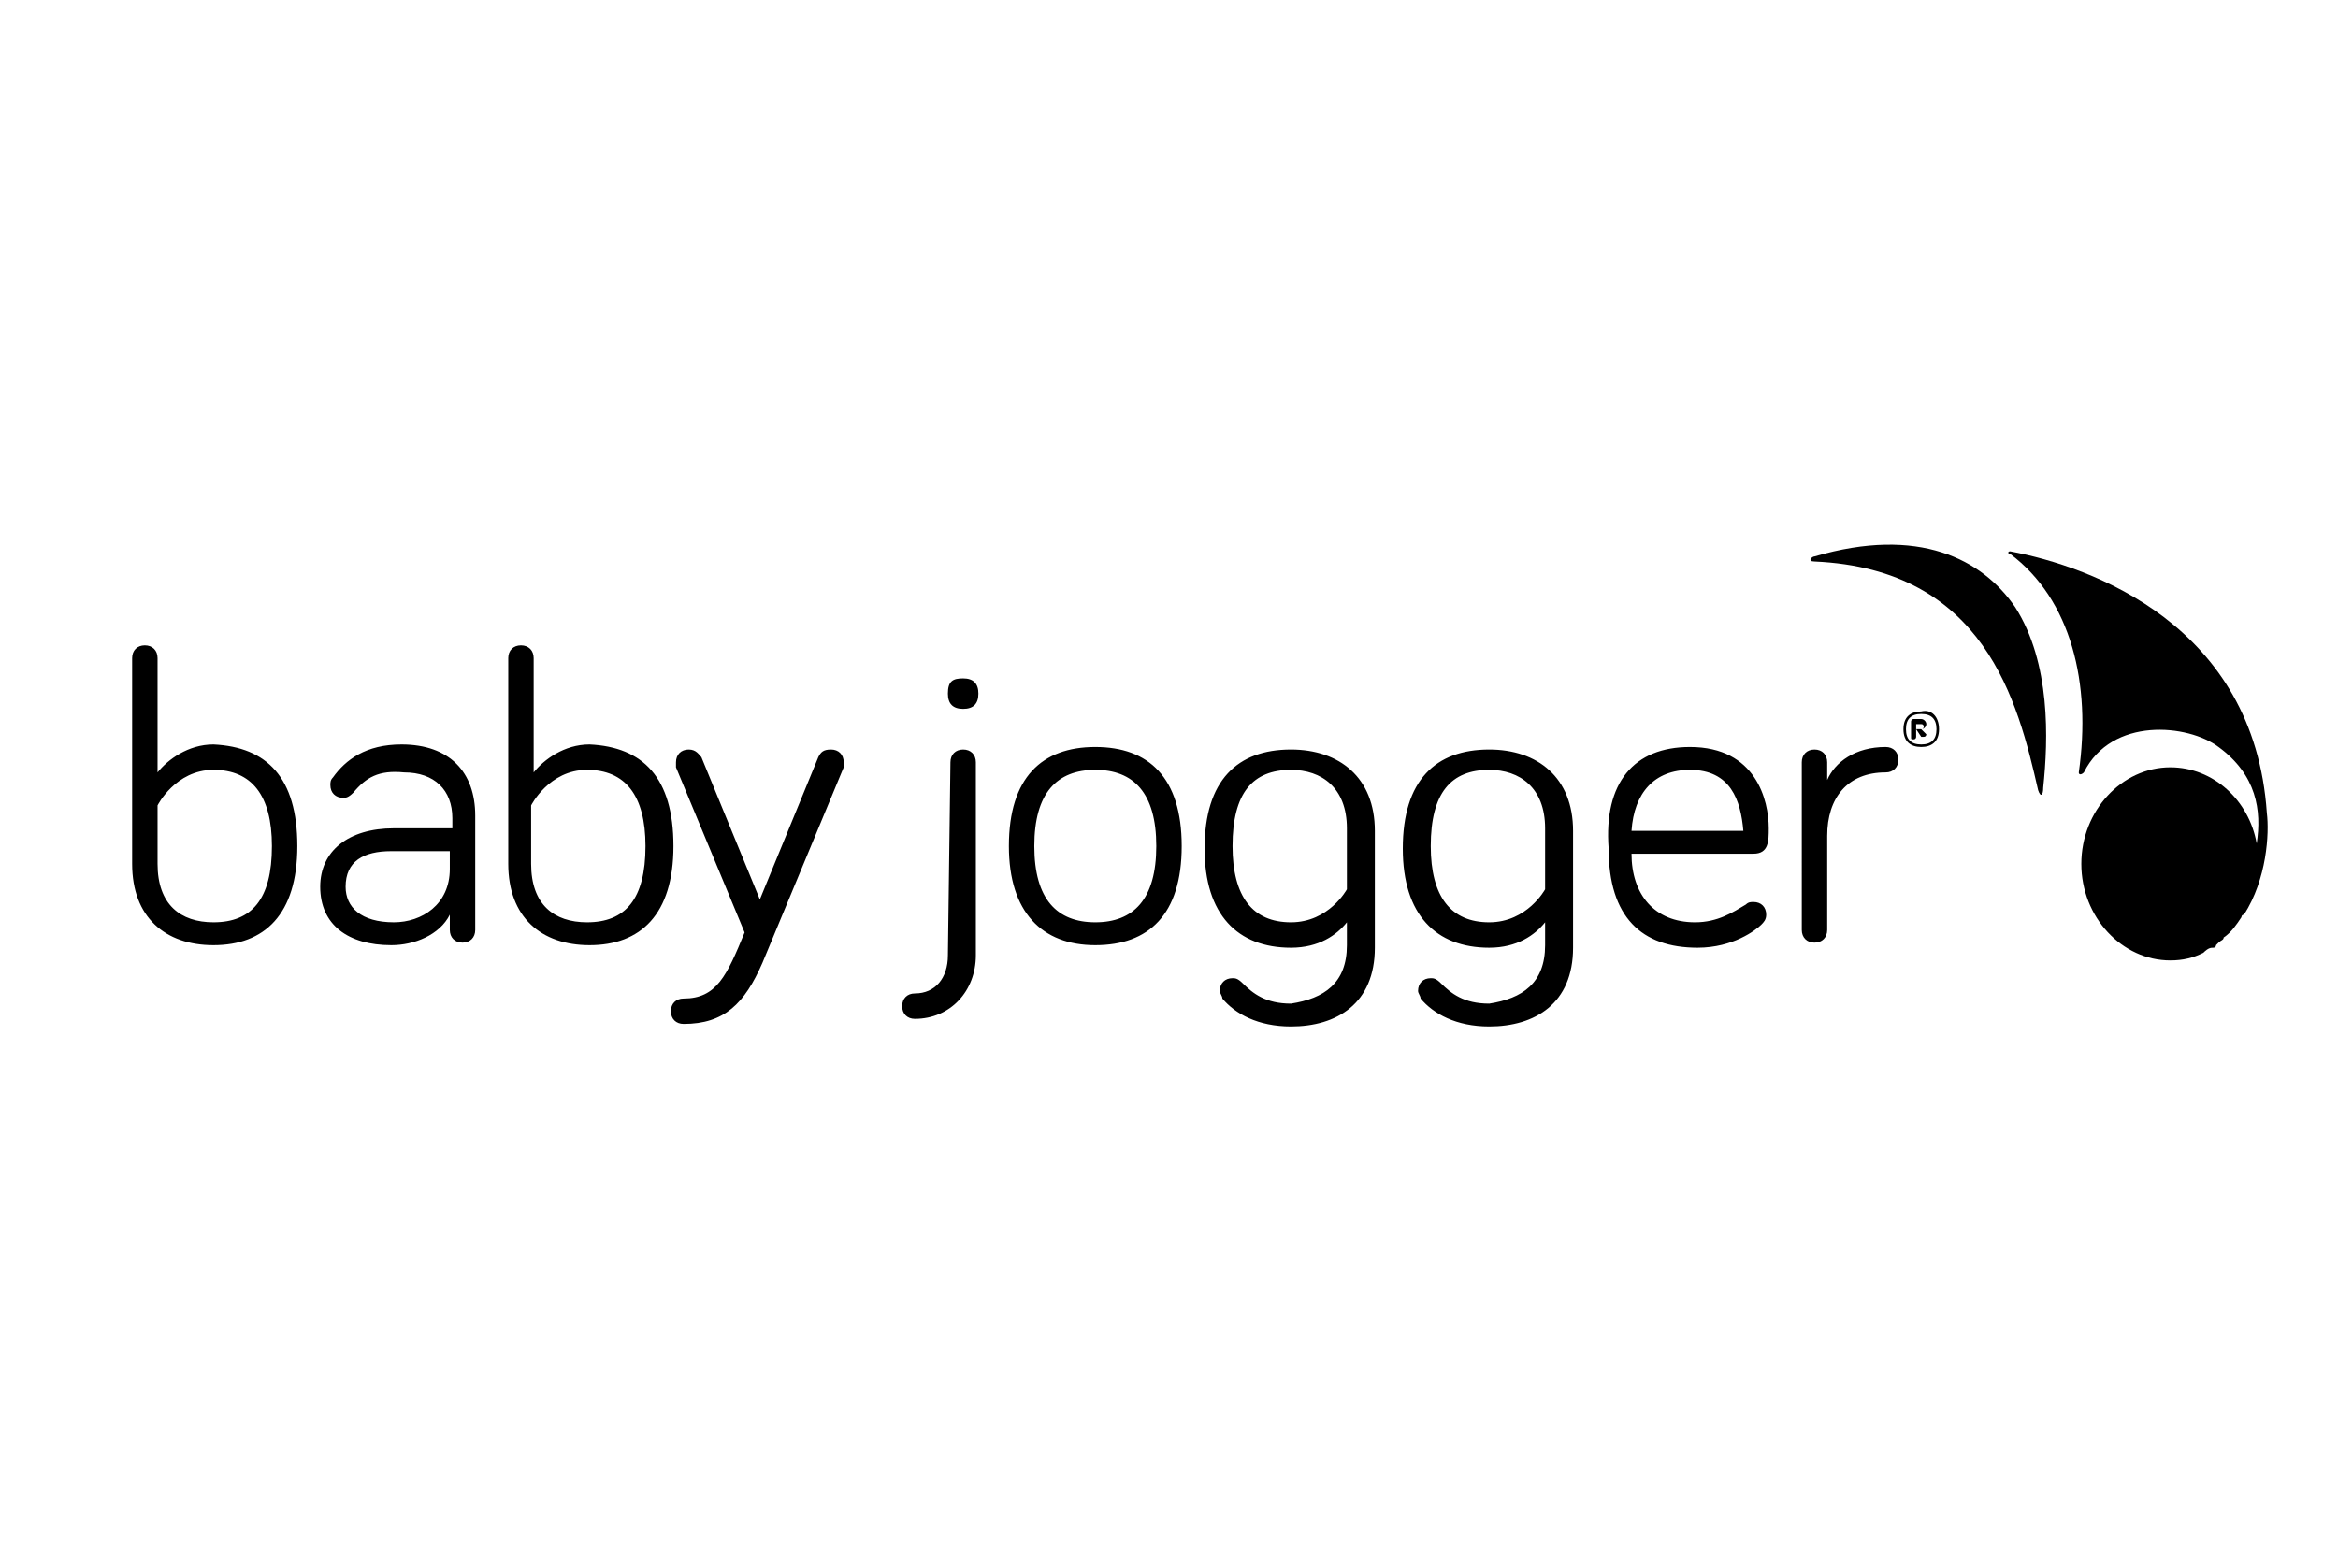 <?xml version="1.0" encoding="utf-8"?>
<!-- Generator: Adobe Illustrator 22.1.0, SVG Export Plug-In . SVG Version: 6.00 Build 0)  -->
<svg version="1.1" id="Layer_1" xmlns="http://www.w3.org/2000/svg" xmlns:xlink="http://www.w3.org/1999/xlink" x="0px" y="0px"
	 viewBox="0 0 92 61.7" style="enable-background:new 0 0 92 61.7;" xml:space="preserve">
<style type="text/css">
	.st0{fill:#CFEBE9;}
	.st1{fill:#6FAFCE;}
	.st2{fill:#3984FF;}
	.st3{fill:#A3C6FF;}
	.st4{fill:#FFBB6C;}
	.st5{fill:#FAA5B7;}
	.st6{fill:#E4C9D1;}
	.st7{fill:#C7AEDA;}
	.st8{fill:#71B397;}
	.st9{fill:#FFF7C7;}
	.st10{fill:#79CBDF;}
	.st11{fill:#FA869C;}
	.st12{fill:#E3F0FF;}
	.st13{fill:#F0F0F0;}
	.st14{fill:#949494;}
	.st15{fill:#F2ECF5;}
	.st16{fill:#F2EDEA;}
	.st17{fill:#FFF2DD;}
	.st18{fill:#B1BFC7;}
	.st19{fill:#D1D0CD;}
	.st20{fill:#EEDFC7;}
	.st21{fill:#CEDCCD;}
	.st22{fill:#FFE6ED;}
	.st23{fill:#DAEDF9;}
	.st24{fill:#E0E0DF;}
	.st25{fill:#FFEED5;}
	.st26{fill:#E3FBE1;}
	.st27{fill:#007B5D;}
	.st28{fill:#DD004C;}
	.st29{fill:#0344A0;}
	.st30{fill:#FF3B00;}
	.st31{fill:#429779;}
	.st32{fill:#F65973;}
	.st33{fill:#0C61AE;}
	.st34{fill:#FF7A51;}
	.st35{fill:#F9448D;}
	.st36{fill:#5D7ED1;}
	.st37{fill:#FF8F00;}
	.st38{fill:#F35B6D;}
	.st39{fill:#E7C31D;}
	.st40{fill:#E25D51;}
	.st41{fill:#FFFFFF;stroke:#CBCBCB;stroke-miterlimit:10;}
	.st42{fill:#4E4E4E;}
	.st43{fill:#A8CA6E;}
	.st44{fill:#6587CB;}
	.st45{fill:#FBED21;}
	.st46{fill:#F05A24;}
	.st47{fill:#333333;}
	.st48{fill:#8BC53F;}
	.st49{fill:#29AAE1;}
	.st50{fill:#8CC63F;}
	.st51{fill:#29ABE2;}
	.st52{fill:#F1F1F1;}
	.st53{fill:#3C65A4;}
	.st54{fill:#1A1A1A;}
	.st55{fill:url(#);}
	.st56{fill:#E9D5DE;}
	.st57{fill-rule:evenodd;clip-rule:evenodd;fill:#B79469;}
	.st58{fill-rule:evenodd;clip-rule:evenodd;fill:#FFFFFF;}
	.st59{fill-rule:evenodd;clip-rule:evenodd;fill:#DAEEEE;}
	.st60{fill-rule:evenodd;clip-rule:evenodd;fill:#FFE4D0;}
	.st61{fill-rule:evenodd;clip-rule:evenodd;fill:#FFF1A6;}
	.st62{fill-rule:evenodd;clip-rule:evenodd;fill:#805C61;}
	.st63{fill:#FFFFFF;}
	.st64{fill-rule:evenodd;clip-rule:evenodd;fill:#4E4E4E;}
	.st65{fill-rule:evenodd;clip-rule:evenodd;fill:#FFD5D5;}
	.st66{fill-rule:evenodd;clip-rule:evenodd;fill:#E7F8F5;}
	.st67{fill:#95C73E;}
	.st68{fill:#6E6F72;}
	.st69{fill:#FDFDFD;}
	.st70{clip-path:url(#SVGID_2_);}
	.st71{clip-path:url(#SVGID_6_);}
	.st72{clip-path:url(#SVGID_7_);}
	.st73{clip-path:url(#SVGID_8_);fill:#0095D5;}
	.st74{fill:#0095D5;}
	.st75{filter:url(#Adobe_OpacityMaskFilter);}
	.st76{mask:url(#mask-2_1_);fill:#EC7703;}
	.st77{fill:#EC7703;}
	.st78{fill:#8AC53F;}
	.st79{fill:#E65300;}
	.st80{fill-rule:evenodd;clip-rule:evenodd;fill:#E1061C;}
	.st81{fill-rule:evenodd;clip-rule:evenodd;fill:#0A0C06;}
	.st82{fill-rule:evenodd;clip-rule:evenodd;fill:#14387F;}
	.st83{fill-rule:evenodd;clip-rule:evenodd;fill:#123980;}
	.st84{fill-rule:evenodd;clip-rule:evenodd;fill:#163980;}
	.st85{fill-rule:evenodd;clip-rule:evenodd;fill:#133B81;}
	.st86{fill-rule:evenodd;clip-rule:evenodd;fill:#113C82;}
	.st87{fill-rule:evenodd;clip-rule:evenodd;fill:#183C83;}
	.st88{fill-rule:evenodd;clip-rule:evenodd;fill:#153E84;}
	.st89{fill-rule:evenodd;clip-rule:evenodd;fill:#133F85;}
	.st90{fill-rule:evenodd;clip-rule:evenodd;fill:#184086;}
	.st91{fill-rule:evenodd;clip-rule:evenodd;fill:#154187;}
	.st92{fill-rule:evenodd;clip-rule:evenodd;fill:#124388;}
	.st93{fill-rule:evenodd;clip-rule:evenodd;fill:#18448A;}
	.st94{fill-rule:evenodd;clip-rule:evenodd;fill:#17458B;}
	.st95{fill-rule:evenodd;clip-rule:evenodd;fill:#13468C;}
	.st96{fill-rule:evenodd;clip-rule:evenodd;fill:#18478D;}
	.st97{fill-rule:evenodd;clip-rule:evenodd;fill:#16488D;}
	.st98{fill-rule:evenodd;clip-rule:evenodd;fill:#13498F;}
	.st99{fill-rule:evenodd;clip-rule:evenodd;fill:#1A4A90;}
	.st100{fill-rule:evenodd;clip-rule:evenodd;fill:#184B91;}
	.st101{fill-rule:evenodd;clip-rule:evenodd;fill:#144D92;}
	.st102{fill-rule:evenodd;clip-rule:evenodd;fill:#194D93;}
	.st103{fill-rule:evenodd;clip-rule:evenodd;fill:#164F94;}
	.st104{fill-rule:evenodd;clip-rule:evenodd;fill:#135095;}
	.st105{fill-rule:evenodd;clip-rule:evenodd;fill:#1B5196;}
	.st106{fill-rule:evenodd;clip-rule:evenodd;fill:#175398;}
	.st107{fill-rule:evenodd;clip-rule:evenodd;fill:#155498;}
	.st108{fill-rule:evenodd;clip-rule:evenodd;fill:#1C559A;}
	.st109{fill-rule:evenodd;clip-rule:evenodd;fill:#19569B;}
	.st110{fill-rule:evenodd;clip-rule:evenodd;fill:#17579B;}
	.st111{fill-rule:evenodd;clip-rule:evenodd;fill:#1B589D;}
	.st112{fill-rule:evenodd;clip-rule:evenodd;fill:#185A9E;}
	.st113{fill-rule:evenodd;clip-rule:evenodd;fill:#165B9F;}
	.st114{fill-rule:evenodd;clip-rule:evenodd;fill:#1D5CA0;}
	.st115{fill-rule:evenodd;clip-rule:evenodd;fill:#1A5DA2;}
	.st116{fill-rule:evenodd;clip-rule:evenodd;fill:#175FA3;}
	.st117{fill-rule:evenodd;clip-rule:evenodd;fill:#1C60A4;}
	.st118{fill-rule:evenodd;clip-rule:evenodd;fill:#1961A5;}
	.st119{fill-rule:evenodd;clip-rule:evenodd;fill:#1562A6;}
	.st120{fill-rule:evenodd;clip-rule:evenodd;fill:#1E64A8;}
	.st121{fill-rule:evenodd;clip-rule:evenodd;fill:#1C65A9;}
	.st122{fill-rule:evenodd;clip-rule:evenodd;fill:#1866AA;}
	.st123{fill-rule:evenodd;clip-rule:evenodd;fill:#1D67AC;}
	.st124{fill-rule:evenodd;clip-rule:evenodd;fill:#1B69AC;}
	.st125{fill-rule:evenodd;clip-rule:evenodd;fill:#176AAE;}
	.st126{fill-rule:evenodd;clip-rule:evenodd;fill:#206CB0;}
	.st127{fill-rule:evenodd;clip-rule:evenodd;fill:#1D6DB0;}
	.st128{fill-rule:evenodd;clip-rule:evenodd;fill:#1A6EB2;}
	.st129{fill-rule:evenodd;clip-rule:evenodd;fill:#1F6FB3;}
	.st130{fill-rule:evenodd;clip-rule:evenodd;fill:#1C71B4;}
	.st131{fill-rule:evenodd;clip-rule:evenodd;fill:#1972B5;}
	.st132{fill-rule:evenodd;clip-rule:evenodd;fill:#2274B7;}
	.st133{fill-rule:evenodd;clip-rule:evenodd;fill:#1F75B8;}
	.st134{fill-rule:evenodd;clip-rule:evenodd;fill:#1C76B9;}
	.st135{fill-rule:evenodd;clip-rule:evenodd;fill:#2578BB;}
	.st136{fill-rule:evenodd;clip-rule:evenodd;fill:#2279BC;}
	.st137{fill-rule:evenodd;clip-rule:evenodd;fill:#1F7ABD;}
	.st138{fill-rule:evenodd;clip-rule:evenodd;fill:#257CBF;}
	.st139{fill-rule:evenodd;clip-rule:evenodd;fill:#227DC0;}
	.st140{fill-rule:evenodd;clip-rule:evenodd;fill:#1E7FC1;}
	.st141{fill-rule:evenodd;clip-rule:evenodd;fill:#2780C2;}
	.st142{fill-rule:evenodd;clip-rule:evenodd;fill:#2580C3;}
	.st143{fill-rule:evenodd;clip-rule:evenodd;fill:#FFFFFF;stroke:#0E2050;stroke-width:2.235;stroke-miterlimit:2.613;}
	.st144{fill-rule:evenodd;clip-rule:evenodd;fill:#FFFFFF;stroke:#FFFFFF;stroke-width:0.466;stroke-miterlimit:2.613;}
	
		.st145{fill-rule:evenodd;clip-rule:evenodd;fill:#0E2050;stroke:#0E2050;stroke-width:0.931;stroke-linecap:round;stroke-linejoin:round;stroke-miterlimit:2.613;}
	.st146{fill-rule:evenodd;clip-rule:evenodd;fill:#0E2050;}
	.st147{fill:none;stroke:#0E2050;stroke-width:0.931;stroke-linecap:round;stroke-linejoin:round;stroke-miterlimit:2.613;}
	.st148{fill:none;}
	.st149{fill-rule:evenodd;clip-rule:evenodd;}
	.st150{fill:#CD141A;}
	.st151{fill:#D60F28;}
	.st152{fill:#646A76;}
	.st153{fill:#FFFFFF;stroke:#263B82;}
	.st154{filter:url(#Adobe_OpacityMaskFilter_1_);}
	.st155{mask:url(#b_2_);fill:#263B82;}
	.st156{fill:#263B82;}
	.st157{fill:none;stroke:#133D8C;stroke-width:0.5;}
	.st158{fill:url(#SVGID_9_);}
</style>
<g>
	<rect class="st148" width="92" height="61.7"/>
	<path d="M11.7,33.3c0,2.7-1.3,3.9-3.3,3.9c-1.9,0-3.2-1.1-3.2-3.2v-8.1c0-0.3,0.2-0.5,0.5-0.5c0.3,0,0.5,0.2,0.5,0.5v4.5
		c0.4-0.5,1.2-1.1,2.2-1.1C10.5,29.4,11.7,30.6,11.7,33.3z M6.2,34c0,1.6,0.9,2.3,2.2,2.3c1.5,0,2.3-0.9,2.3-3c0-2-0.8-3-2.3-3
		c-1.5,0-2.2,1.4-2.2,1.4S6.2,34,6.2,34z M13.9,31.2c-0.2,0.2-0.3,0.2-0.4,0.2c-0.3,0-0.5-0.2-0.5-0.5c0-0.1,0-0.2,0.1-0.3
		c0.5-0.7,1.3-1.3,2.7-1.3c1.9,0,2.9,1.1,2.9,2.8v4.5c0,0.3-0.2,0.5-0.5,0.5c-0.3,0-0.5-0.2-0.5-0.5v-0.6c-0.4,0.8-1.4,1.2-2.3,1.2
		c-1.7,0-2.8-0.8-2.8-2.3c0-1.4,1.1-2.3,2.9-2.3h2.3v-0.4c0-1.1-0.7-1.8-1.9-1.8C14.9,30.3,14.4,30.6,13.9,31.2z M17.7,34.2v-0.7
		h-2.3c-1.1,0-1.8,0.4-1.8,1.4c0,0.8,0.6,1.4,1.9,1.4C16.6,36.3,17.7,35.6,17.7,34.2z M26.5,33.3c0,2.7-1.3,3.9-3.3,3.9
		c-1.9,0-3.2-1.1-3.2-3.2v-8.1c0-0.3,0.2-0.5,0.5-0.5s0.5,0.2,0.5,0.5v4.5c0.4-0.5,1.2-1.1,2.2-1.1C25.3,29.4,26.5,30.6,26.5,33.3z
		 M20.9,34c0,1.6,0.9,2.3,2.2,2.3c1.5,0,2.3-0.9,2.3-3c0-2-0.8-3-2.3-3c-1.5,0-2.2,1.4-2.2,1.4S20.9,34,20.9,34z"/>
	<path d="M29.3,36.7l-2.7-6.5c0,0,0-0.1,0-0.2c0-0.3,0.2-0.5,0.5-0.5s0.4,0.2,0.5,0.3l2.3,5.6l2.3-5.6c0.1-0.2,0.2-0.3,0.5-0.3
		s0.5,0.2,0.5,0.5c0,0.1,0,0.2,0,0.2l-3.2,7.7c-0.7,1.6-1.5,2.4-3.1,2.4c-0.3,0-0.5-0.2-0.5-0.5s0.2-0.5,0.5-0.5
		C28.2,39.3,28.6,38.4,29.3,36.7z M37.4,30c0-0.3,0.2-0.5,0.5-0.5s0.5,0.2,0.5,0.5v7.6c0,1.4-1,2.5-2.4,2.5c-0.3,0-0.5-0.2-0.5-0.5
		c0-0.3,0.2-0.5,0.5-0.5c0.8,0,1.3-0.6,1.3-1.5L37.4,30L37.4,30z M37.3,27.3c0-0.5,0.2-0.6,0.6-0.6c0.4,0,0.6,0.2,0.6,0.6
		c0,0.4-0.2,0.6-0.6,0.6S37.3,27.7,37.3,27.3z M46.5,33.3c0,2.7-1.3,3.9-3.4,3.9c-2.1,0-3.4-1.3-3.4-3.9c0-2.7,1.3-3.9,3.4-3.9
		C45.2,29.4,46.5,30.6,46.5,33.3z M45.5,33.3c0-2.1-0.9-3-2.4-3c-1.5,0-2.4,0.9-2.4,3c0,2.1,0.9,3,2.4,3
		C44.6,36.3,45.5,35.4,45.5,33.3z M53,37.2v-0.9c-0.4,0.5-1.1,1-2.2,1c-2.1,0-3.4-1.3-3.4-3.9c0-2.7,1.3-3.9,3.4-3.9
		c1.9,0,3.3,1.1,3.3,3.2v4.6c0,2.2-1.5,3.1-3.3,3.1c-1.3,0-2.2-0.5-2.7-1.1c0-0.1-0.1-0.2-0.1-0.3c0-0.3,0.2-0.5,0.5-0.5
		c0.1,0,0.2,0,0.4,0.2c0.4,0.4,0.9,0.8,1.9,0.8C52.1,39.3,53,38.7,53,37.2z M53,32.6c0-1.6-1-2.3-2.2-2.3c-1.5,0-2.3,0.9-2.3,3
		c0,2,0.8,3,2.3,3c1.5,0,2.2-1.3,2.2-1.3V32.6z M60.8,37.2v-0.9c-0.4,0.5-1.1,1-2.2,1c-2.1,0-3.4-1.3-3.4-3.9c0-2.7,1.3-3.9,3.4-3.9
		c1.9,0,3.3,1.1,3.3,3.2v4.6c0,2.2-1.5,3.1-3.3,3.1c-1.3,0-2.2-0.5-2.7-1.1c0-0.1-0.1-0.2-0.1-0.3c0-0.3,0.2-0.5,0.5-0.5
		c0.1,0,0.2,0,0.4,0.2c0.4,0.4,0.9,0.8,1.9,0.8C59.9,39.3,60.8,38.7,60.8,37.2z M60.8,32.6c0-1.6-1-2.3-2.2-2.3
		c-1.5,0-2.3,0.9-2.3,3c0,2,0.8,3,2.3,3c1.5,0,2.2-1.3,2.2-1.3V32.6z M66.5,29.4c2.6,0,3.1,2.1,3.1,3.2c0,0.5,0,1-0.6,1h-4.8
		c0,1.6,0.9,2.7,2.5,2.7c0.9,0,1.5-0.4,2-0.7c0.1-0.1,0.2-0.1,0.3-0.1c0.3,0,0.5,0.2,0.5,0.5c0,0.2-0.1,0.3-0.2,0.4
		c-0.2,0.2-1.1,0.9-2.5,0.9c-2.2,0-3.5-1.2-3.5-3.9C63.1,30.8,64.3,29.4,66.5,29.4z M66.5,30.3c-1.4,0-2.2,0.9-2.3,2.4h4.4
		C68.5,31.5,68.1,30.3,66.5,30.3z M71.9,30.7c0.3-0.7,1.1-1.3,2.3-1.3c0.3,0,0.5,0.2,0.5,0.5c0,0.3-0.2,0.5-0.5,0.5
		c-1.5,0-2.3,1-2.3,2.5v3.7c0,0.3-0.2,0.5-0.5,0.5s-0.5-0.2-0.5-0.5V30c0-0.3,0.2-0.5,0.5-0.5s0.5,0.2,0.5,0.5V30.7z M76.3,28.7
		c0,0.5-0.3,0.7-0.7,0.7c-0.4,0-0.7-0.2-0.7-0.7s0.3-0.7,0.7-0.7C76,27.9,76.3,28.2,76.3,28.7z M76.2,28.7c0-0.4-0.2-0.6-0.6-0.6
		c-0.4,0-0.6,0.2-0.6,0.6s0.2,0.6,0.6,0.6C76,29.3,76.2,29.1,76.2,28.7z M75.4,28.8V29c0,0,0,0.1-0.1,0.1s-0.1,0-0.1-0.1v-0.6
		c0,0,0-0.1,0.1-0.1h0.3c0.1,0,0.2,0.1,0.2,0.2c0,0.1-0.1,0.2-0.2,0.2l0.2,0.2c0,0,0,0,0,0c0,0,0,0.1-0.1,0.1c0,0,0,0-0.1,0
		l-0.2-0.3L75.4,28.8L75.4,28.8L75.4,28.8z M75.6,28.7c0.1,0,0.1-0.1,0.1-0.1s0-0.1-0.1-0.1h-0.2v0.2C75.4,28.7,75.6,28.7,75.6,28.7
		z"/>
	<g>
		<path d="M71.4,21.9c-0.1,0-0.3,0.2,0,0.2c6.7,0.3,8,5.5,8.8,9c0.1,0.3,0.2,0.2,0.2-0.1c0.2-1.9,0.3-4.9-1.1-7.1
			C78,22,75.5,20.7,71.4,21.9z"/>
		<path d="M87.1,37.3c0,0,0.1,0,0.1-0.1c0,0,0.1-0.1,0.1-0.1c0.1-0.1,0.2-0.1,0.2-0.2l0,0c0.3-0.2,0.5-0.5,0.7-0.8c0,0,0,0,0,0
			c0,0,0-0.1,0.1-0.1c0.9-1.4,1-3.2,0.9-4c-0.5-7.4-6.9-9.7-10.1-10.3c-0.1,0-0.1,0.1,0,0.1c2.4,1.8,3.2,5.1,2.7,8.6
			c0,0.1,0.1,0.1,0.2,0c1.1-2.2,4.1-1.9,5.3-1c1.5,1.1,1.7,2.5,1.5,3.8c-0.3-1.7-1.7-3-3.4-3c-1.9,0-3.5,1.7-3.5,3.8
			s1.6,3.8,3.5,3.8c0.5,0,0.9-0.1,1.3-0.3h0c0,0,0,0,0,0C86.9,37.3,87,37.3,87.1,37.3z"/>
	</g>
</g>
</svg>
